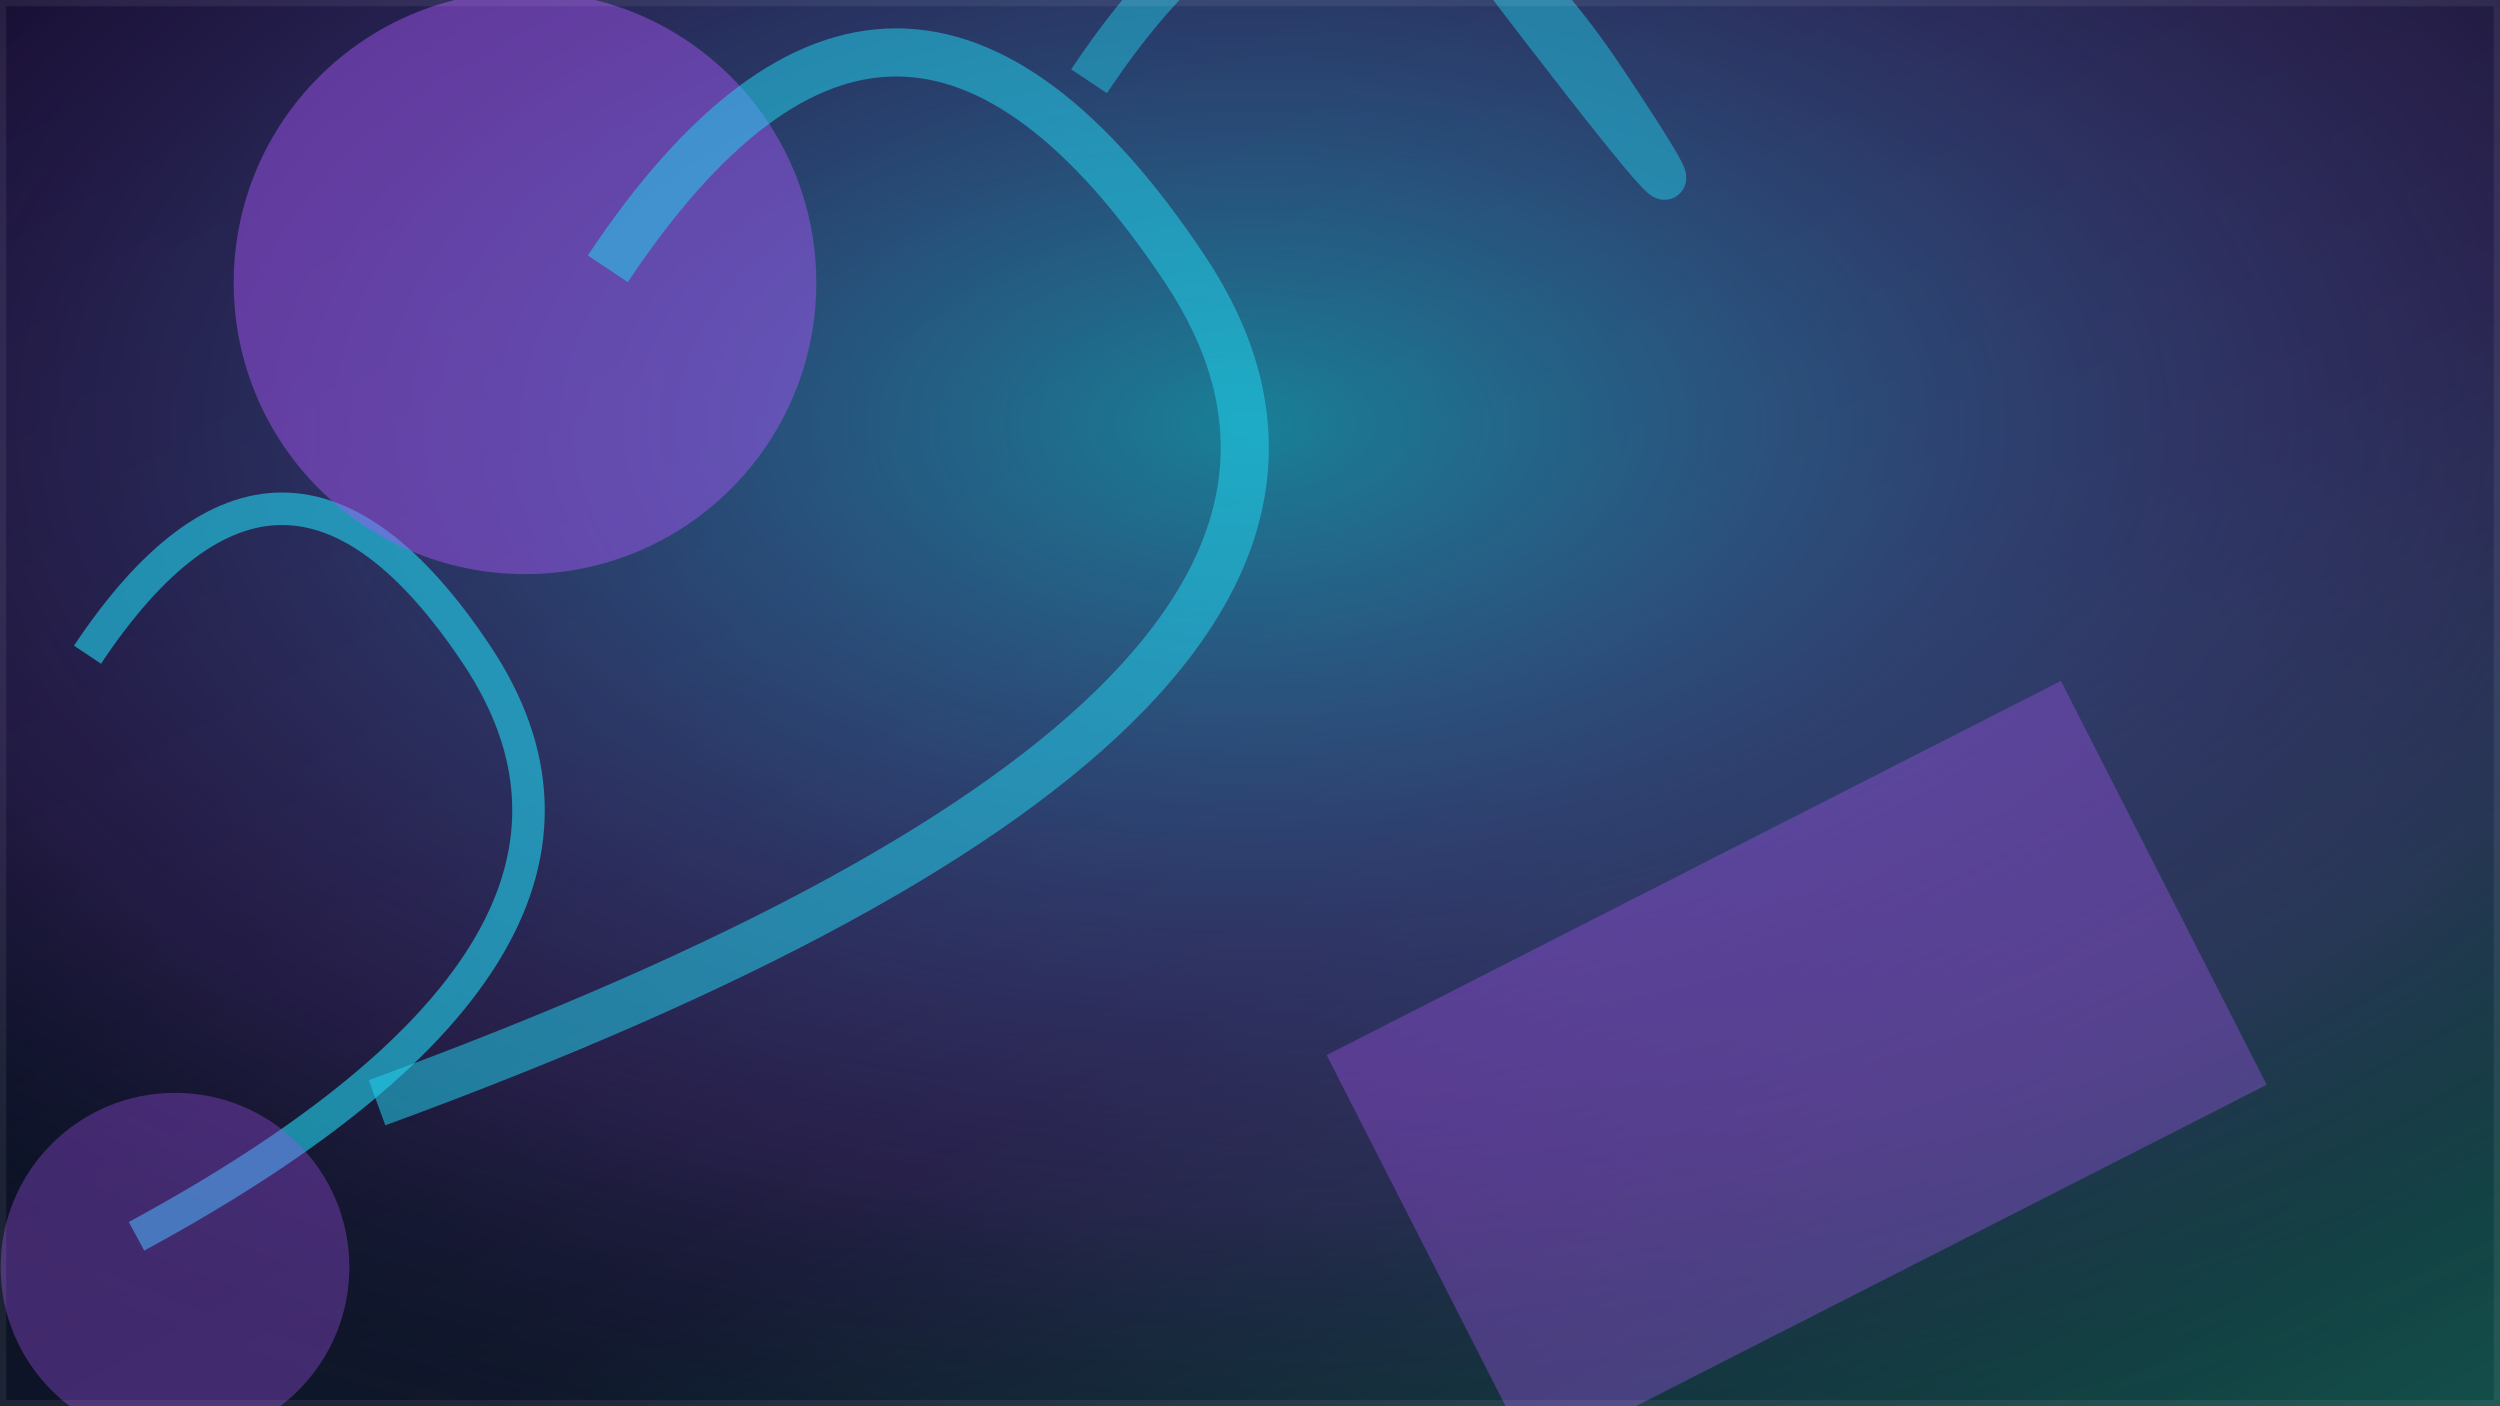<svg width="1600" height="900" viewBox="0 0 1600 900" xmlns="http://www.w3.org/2000/svg">
  <defs>
    <linearGradient id="hero-grad-20260106aiinlifecyclemarketinghasgrownuphowrevopscanputguardrailsonagenticorchestrationwithoutslowinggrowth" x1="0%" y1="0%" x2="100%" y2="100%">
      <stop offset="0%" stop-color="#020617" />
      <stop offset="60%" stop-color="#0f172a" />
      <stop offset="100%" stop-color="#134e4a" />
    </linearGradient>
    <radialGradient id="hero-grad-20260106aiinlifecyclemarketinghasgrownuphowrevopscanputguardrailsonagenticorchestrationwithoutslowinggrowth-accent" cx="50%" cy="30%" r="80%">
      <stop offset="0%" stop-color="#22d3ee" stop-opacity="0.95" />
      <stop offset="70%" stop-color="#a855f7" stop-opacity="0.25" />
      <stop offset="100%" stop-color="#0f172a" stop-opacity="0" />
    </radialGradient>
    <filter id="blur" x="-10%" y="-10%" width="120%" height="120%">
      <feGaussianBlur stdDeviation="45" />
    </filter>
  </defs>
  <rect width="1600" height="900" fill="url(#hero-grad-20260106aiinlifecyclemarketinghasgrownuphowrevopscanputguardrailsonagenticorchestrationwithoutslowinggrowth)"></rect>
  <rect width="1600" height="900" fill="url(#hero-grad-20260106aiinlifecyclemarketinghasgrownuphowrevopscanputguardrailsonagenticorchestrationwithoutslowinggrowth-accent)" opacity="0.6"></rect>
  <path d="M56 419 Q 180.518 232.223, 305.036 419 T 87.363 791.235" stroke="#22d3ee" stroke-width="20.8" fill="none" opacity="0.61"></path>
<circle cx="112" cy="811" r="111.586" fill="#a855f7" opacity="0.58" filter="url(#blur)"></circle>
<circle cx="336" cy="181" r="186.438" fill="#a855f7" opacity="0.68" filter="url(#blur)"></circle>
<path d="M697 52 Q 862.19 -195.785, 1027.381 52 T 642.295 -440.542" stroke="#22d3ee" stroke-width="27.5" fill="none" opacity="0.46"></path>
<rect x="832.294" y="315.294" width="527.411" height="290.076" fill="#a855f7" opacity="0.59" transform="rotate(153 1096 579)" filter="url(#blur)"></rect>
<path d="M389 172 Q 573.597 -104.895, 758.194 172 T 241.319 705.737" stroke="#22d3ee" stroke-width="30.8" fill="none" opacity="0.53"></path>
  <rect width="1600" height="900" fill="none" stroke="rgba(255,255,255,0.07)" stroke-width="8"></rect>
</svg>